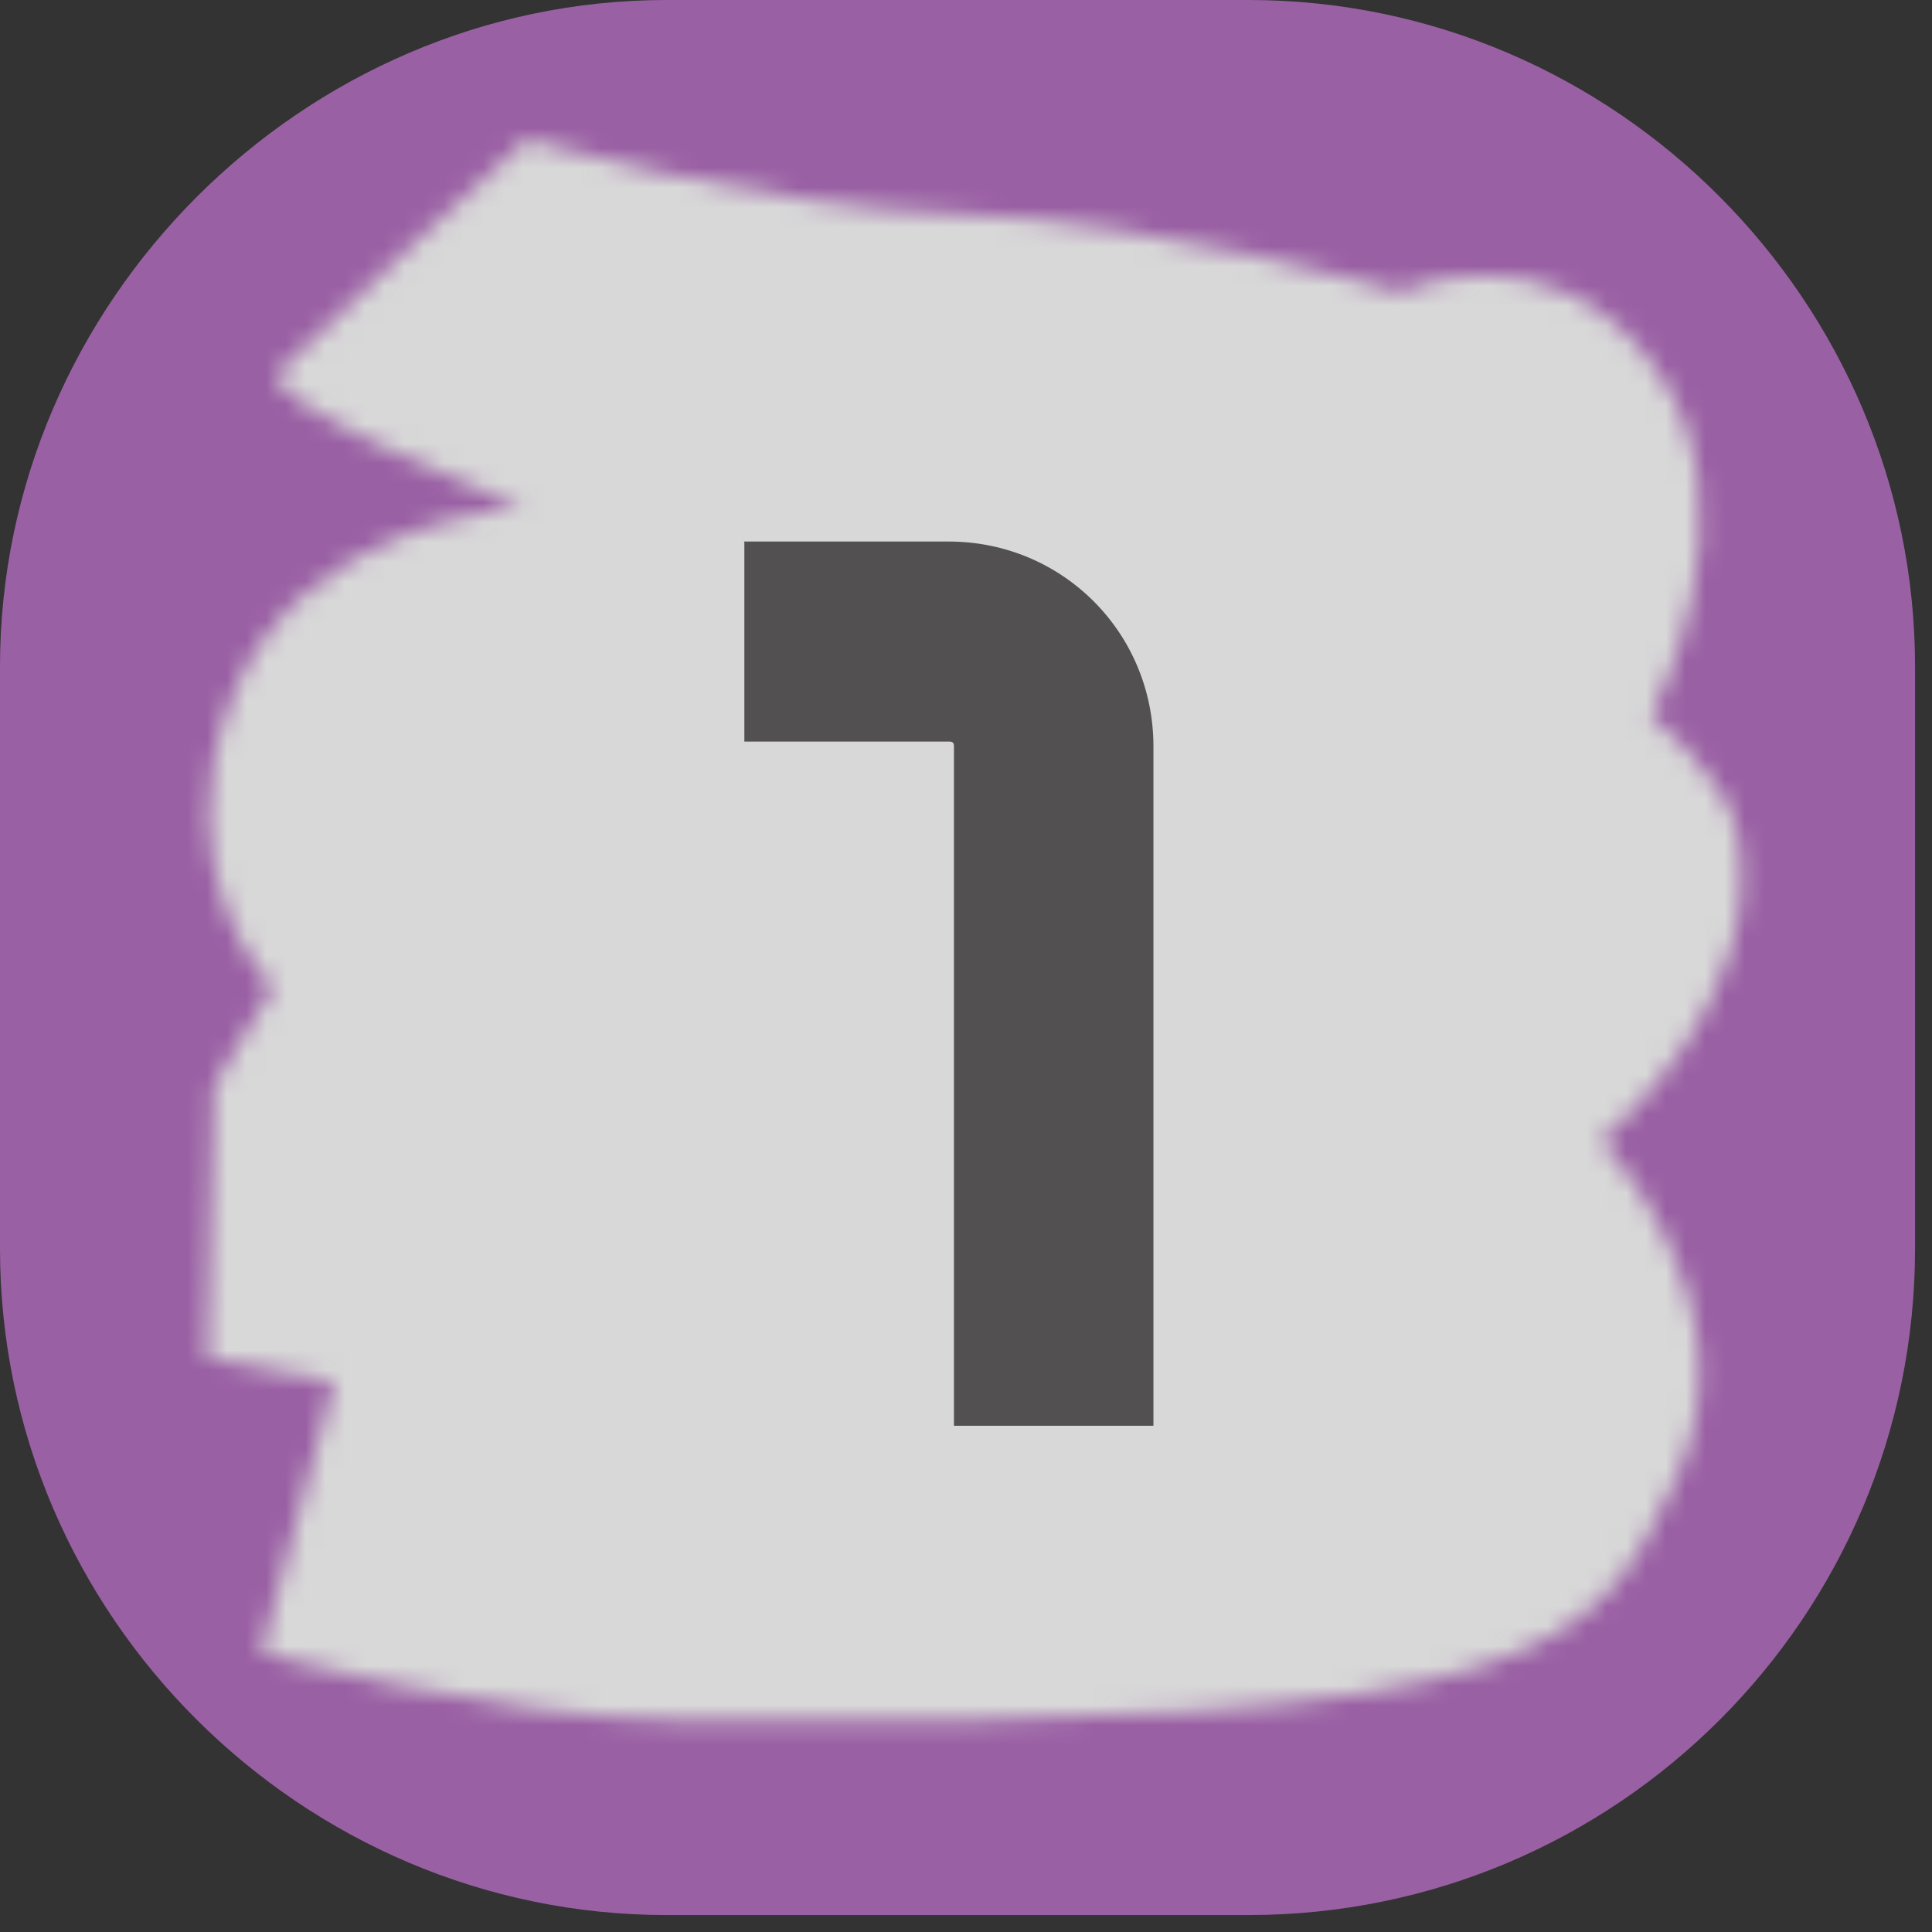 <svg width="98" height="98" viewBox="0 0 98 98" fill="none" xmlns="http://www.w3.org/2000/svg">
<rect x="0" y="0" width="98" height="98" fill="#333333" stroke="none"/>
<path d="M63.334 0C81.997 0 97.14 15.355 97.14 33.806V63.334C97.14 81.997 81.997 97.14 63.334 97.14H33.806C15.355 97.14 0 81.997 0 63.334V33.806C0 15.355 15.355 0 33.806 0H63.334Z" fill="#9A60A4"/>
<path d="M42.813 25.312C34.559 25.312 27.883 32.018 27.883 40.242C27.883 48.466 34.589 55.173 42.813 55.173H58.017C59.686 55.173 61.295 54.839 62.782 54.323V55.416C62.782 58.056 60.657 60.241 58.017 60.241H32.404V70.346H58.017C66.272 70.346 72.948 63.64 72.948 55.416V40.212C72.948 31.957 66.241 25.281 58.017 25.281H42.813V25.312ZM62.782 40.242C62.782 42.882 60.657 45.007 58.017 45.007H42.813C40.173 45.007 37.988 42.882 37.988 40.242C37.988 37.602 40.173 35.417 42.813 35.417H58.017C60.657 35.417 62.782 37.602 62.782 40.242Z" fill="white"/>
<mask id="mask0_534_16181" style="mask-type:alpha" maskUnits="userSpaceOnUse" x="10" y="7" width="79" height="81">
<path d="M48.951 10.88C38.223 10.518 26.761 7.039 26.761 7.039C26.761 7.039 15.532 17.299 14.155 18.845C12.777 20.39 26.571 25.735 26.571 25.735C26.571 25.735 15.394 26.249 11.792 35.322C8.19 44.394 13.838 50.083 13.838 50.083L10.847 55.053L10.504 68.884L16.934 70.103L13.245 83.809C13.245 83.809 24.609 87.129 34.566 87.266C78.864 87.873 81.065 83.644 85.069 74.873C89.073 66.102 81.215 57.853 81.215 57.853C81.215 57.853 89.899 50.737 88.098 42.107C87.546 39.458 83.764 36.306 83.764 36.306C83.764 36.306 89.232 25.983 83.944 18.635C78.655 11.287 70.999 14.81 70.999 14.81C70.999 14.81 58.845 11.214 48.951 10.88Z" fill="white"/>
</mask>
<g mask="url(#mask0_534_16181)">
<rect width="149.853" height="100.955" transform="matrix(1 0.02 -0.018 1 -22.43 -10.555)" fill="#D8D8D8"/>
</g>
<path d="M37.757 27.499V37.617H48.147C48.328 37.617 48.389 37.678 48.389 37.859V72.321H58.507V37.859C58.507 32.09 53.886 27.469 48.117 27.469H37.727L37.757 27.499Z" fill="#525050"/>
</svg>
